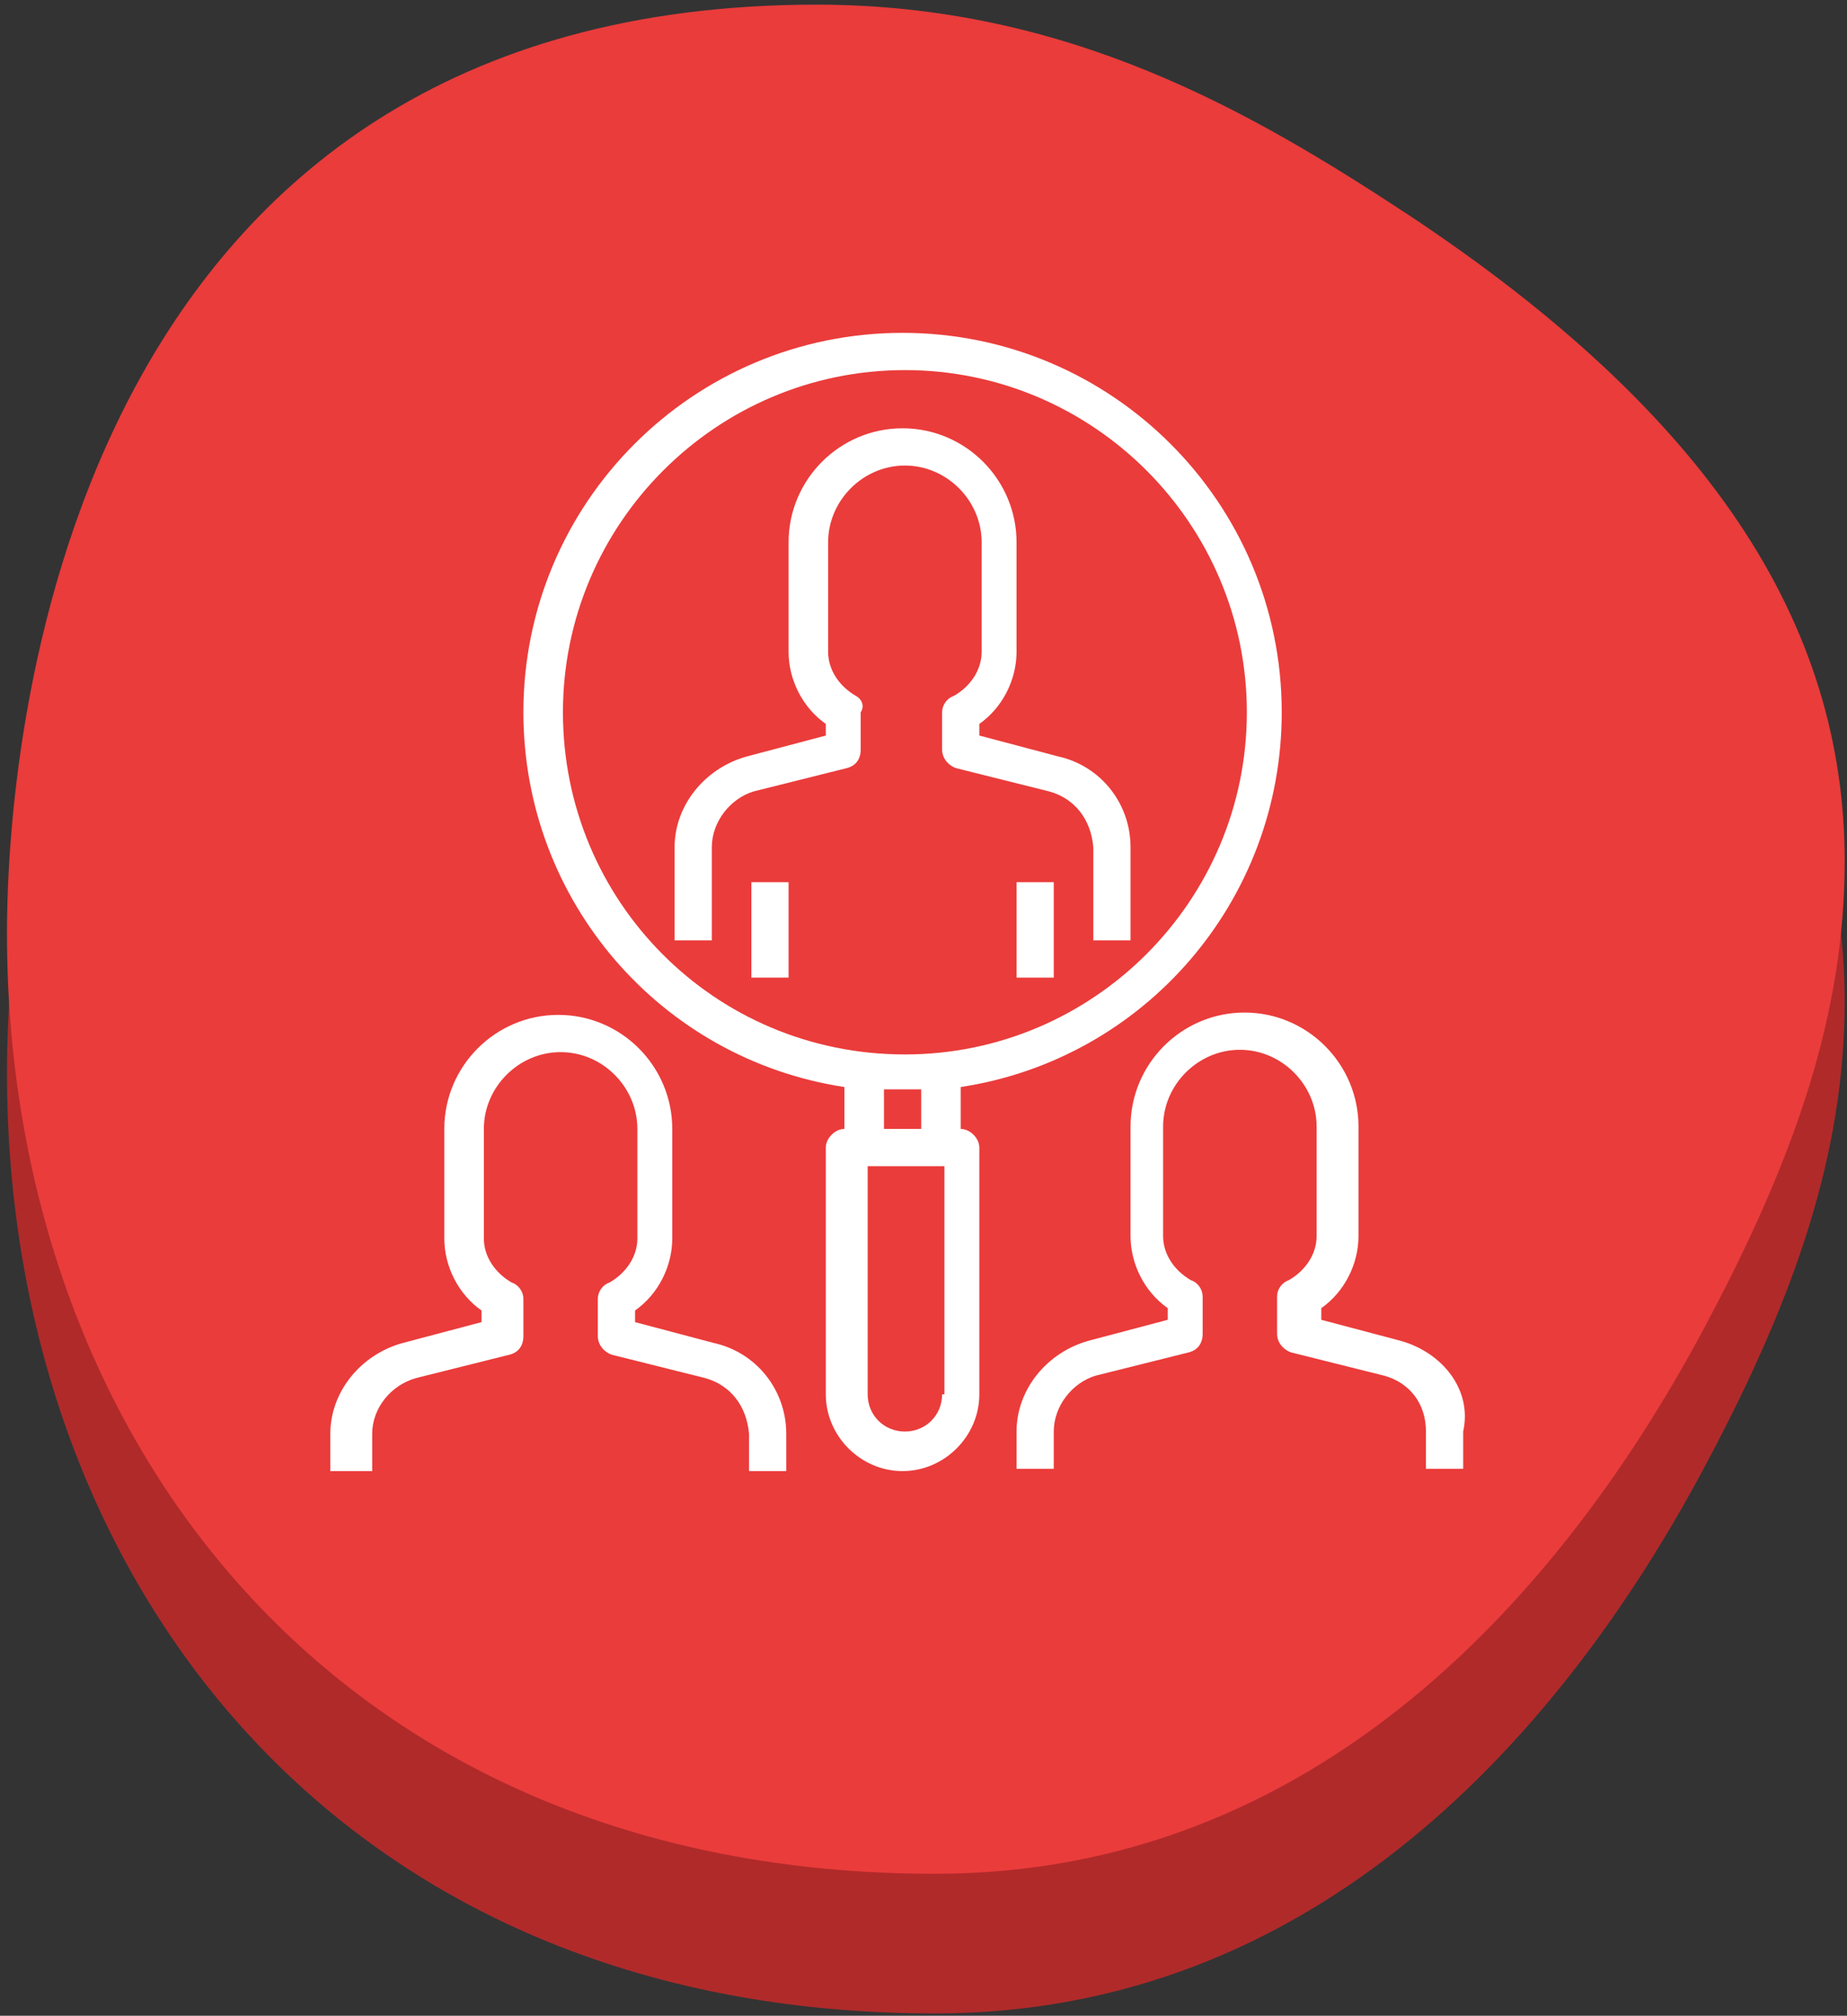 <?xml version="1.0" encoding="UTF-8"?> <!-- Generator: Adobe Illustrator 23.0.1, SVG Export Plug-In . SVG Version: 6.00 Build 0) --> <svg xmlns="http://www.w3.org/2000/svg" xmlns:xlink="http://www.w3.org/1999/xlink" id="Layer_1" x="0px" y="0px" viewBox="0 0 79.4 86.6" style="enable-background:new 0 0 79.4 86.6;" xml:space="preserve"><rect x="0" y="0" width="79.4" height="86.6" fill="#333333" stroke="none"/> <style type="text/css"> .st0{opacity:0.99;fill:#B22B2B;} .st1{opacity:0.99;fill:#EB3D3C;} .st2{fill:#FFFFFF;} </style> <title>Untitled-3</title> <path class="st0" d="M0.3,46.1c0-9.4,3.1-39.9,34.8-39.9c10.8,0,18.7,4.6,25.4,9c13,8.6,18.8,17.6,18.8,27.8 c0,6.5-2.1,12.6-5.8,19.6c-6.3,12-17,23.9-33.3,23.9C14.4,86.5,0.3,67.7,0.3,46.1z"></path> <path class="st1" d="M0.3,40.1c0-9.4,3.1-39.9,34.8-39.9c10.8,0,18.7,4.6,25.4,9c13,8.6,18.8,17.6,18.8,27.8 c0,6.5-2.1,12.6-5.8,19.6c-6.3,12-17,23.9-33.3,23.9C14.4,80.5,0.3,61.7,0.3,40.1z"></path> <path class="st2" d="M36.8,29.9c-0.7-0.4-1.2-1.1-1.2-1.9v-4.7c0-1.8,1.5-3.3,3.3-3.3c1.8,0,3.3,1.5,3.3,3.3V28 c0,0.8-0.5,1.5-1.2,1.9c-0.3,0.1-0.5,0.4-0.5,0.7v1.6c0,0.4,0.3,0.7,0.6,0.8l4,1c1.1,0.3,1.8,1.2,1.9,2.4v4h1.6v-4 c0-1.9-1.3-3.5-3.1-3.9l-3.4-0.9v-0.5c1-0.7,1.6-1.9,1.6-3.1v-4.7c0-2.7-2.2-4.9-4.9-4.9c-2.7,0-4.9,2.2-4.9,4.9V28 c0,1.2,0.6,2.4,1.6,3.1v0.5l-3.4,0.9c-1.8,0.5-3.1,2.1-3.1,3.9v4h1.6v-4c0-1.1,0.8-2.1,1.8-2.4l4-1c0.4-0.1,0.6-0.4,0.6-0.8v-1.6 C37.2,30.3,37,30,36.8,29.9z"></path> <path class="st2" d="M32.3,37.9h1.6V42h-1.6V37.9z"></path> <path class="st2" d="M43.7,37.9h1.6V42h-1.6V37.9z"></path> <path class="st2" d="M16,61.6c0-1.1,0.8-2.1,1.9-2.4l4-1c0.4-0.1,0.6-0.4,0.6-0.8v-1.6c0-0.3-0.2-0.6-0.5-0.7 c-0.7-0.4-1.2-1.1-1.2-1.9v-4.7c0-1.8,1.5-3.3,3.3-3.3s3.3,1.5,3.3,3.3v4.7c0,0.8-0.5,1.5-1.2,1.9c-0.3,0.1-0.5,0.4-0.5,0.7v1.6 c0,0.4,0.3,0.7,0.6,0.8l4,1c1.1,0.3,1.8,1.2,1.9,2.4v1.6h1.6v-1.6c0-1.9-1.3-3.5-3.1-3.9l-3.4-0.9v-0.5c1-0.7,1.6-1.9,1.6-3.1v-4.7 c0-2.7-2.2-4.9-4.9-4.9s-4.9,2.2-4.9,4.9v4.7c0,1.2,0.6,2.4,1.6,3.1v0.5l-3.4,0.9c-1.8,0.5-3.1,2.1-3.1,3.9v1.6H16L16,61.6L16,61.6z "></path> <path class="st2" d="M60.2,57.6l-3.4-0.9v-0.5c1-0.7,1.6-1.9,1.6-3.1v-4.7c0-2.7-2.2-4.9-4.9-4.9s-4.9,2.2-4.9,4.9v4.7 c0,1.2,0.6,2.4,1.6,3.1v0.5l-3.4,0.9c-1.8,0.5-3.1,2.1-3.1,3.9v1.6h1.6v-1.6c0-1.1,0.8-2.1,1.8-2.4l4-1c0.4-0.1,0.6-0.4,0.6-0.8 v-1.6c0-0.3-0.2-0.6-0.5-0.7c-0.7-0.4-1.2-1.1-1.2-1.9v-4.7c0-1.8,1.5-3.3,3.3-3.3c1.8,0,3.3,1.5,3.3,3.3v4.7c0,0.8-0.5,1.5-1.2,1.9 c-0.3,0.1-0.5,0.4-0.5,0.7v1.6c0,0.4,0.3,0.7,0.6,0.8l4,1c1.1,0.3,1.8,1.2,1.8,2.4v1.6h1.6v-1.6C63.3,59.7,62,58.1,60.2,57.6z"></path> <path class="st2" d="M55.1,30.6c0-9-7.3-16.3-16.3-16.3s-16.3,7.3-16.3,16.3c0,8.1,5.9,14.9,13.8,16.1v1.8c-0.4,0-0.8,0.4-0.8,0.8 v10.6c0,1.8,1.5,3.3,3.3,3.3c1.8,0,3.3-1.5,3.3-3.3V49.3c0-0.4-0.4-0.8-0.8-0.8v-1.8C49.2,45.5,55.1,38.7,55.1,30.6z M24.2,30.6 c0-8.1,6.6-14.7,14.7-14.7s14.7,6.6,14.7,14.7s-6.6,14.7-14.7,14.7C30.7,45.3,24.2,38.7,24.2,30.6z M40.5,59.9 c0,0.9-0.7,1.6-1.6,1.6c-0.9,0-1.6-0.7-1.6-1.6v-9.8h3.3V59.9z M39.6,48.5H38v-1.7c0.3,0,0.5,0,0.8,0c0.3,0,0.5,0,0.8,0V48.5z"></path> </svg> 
